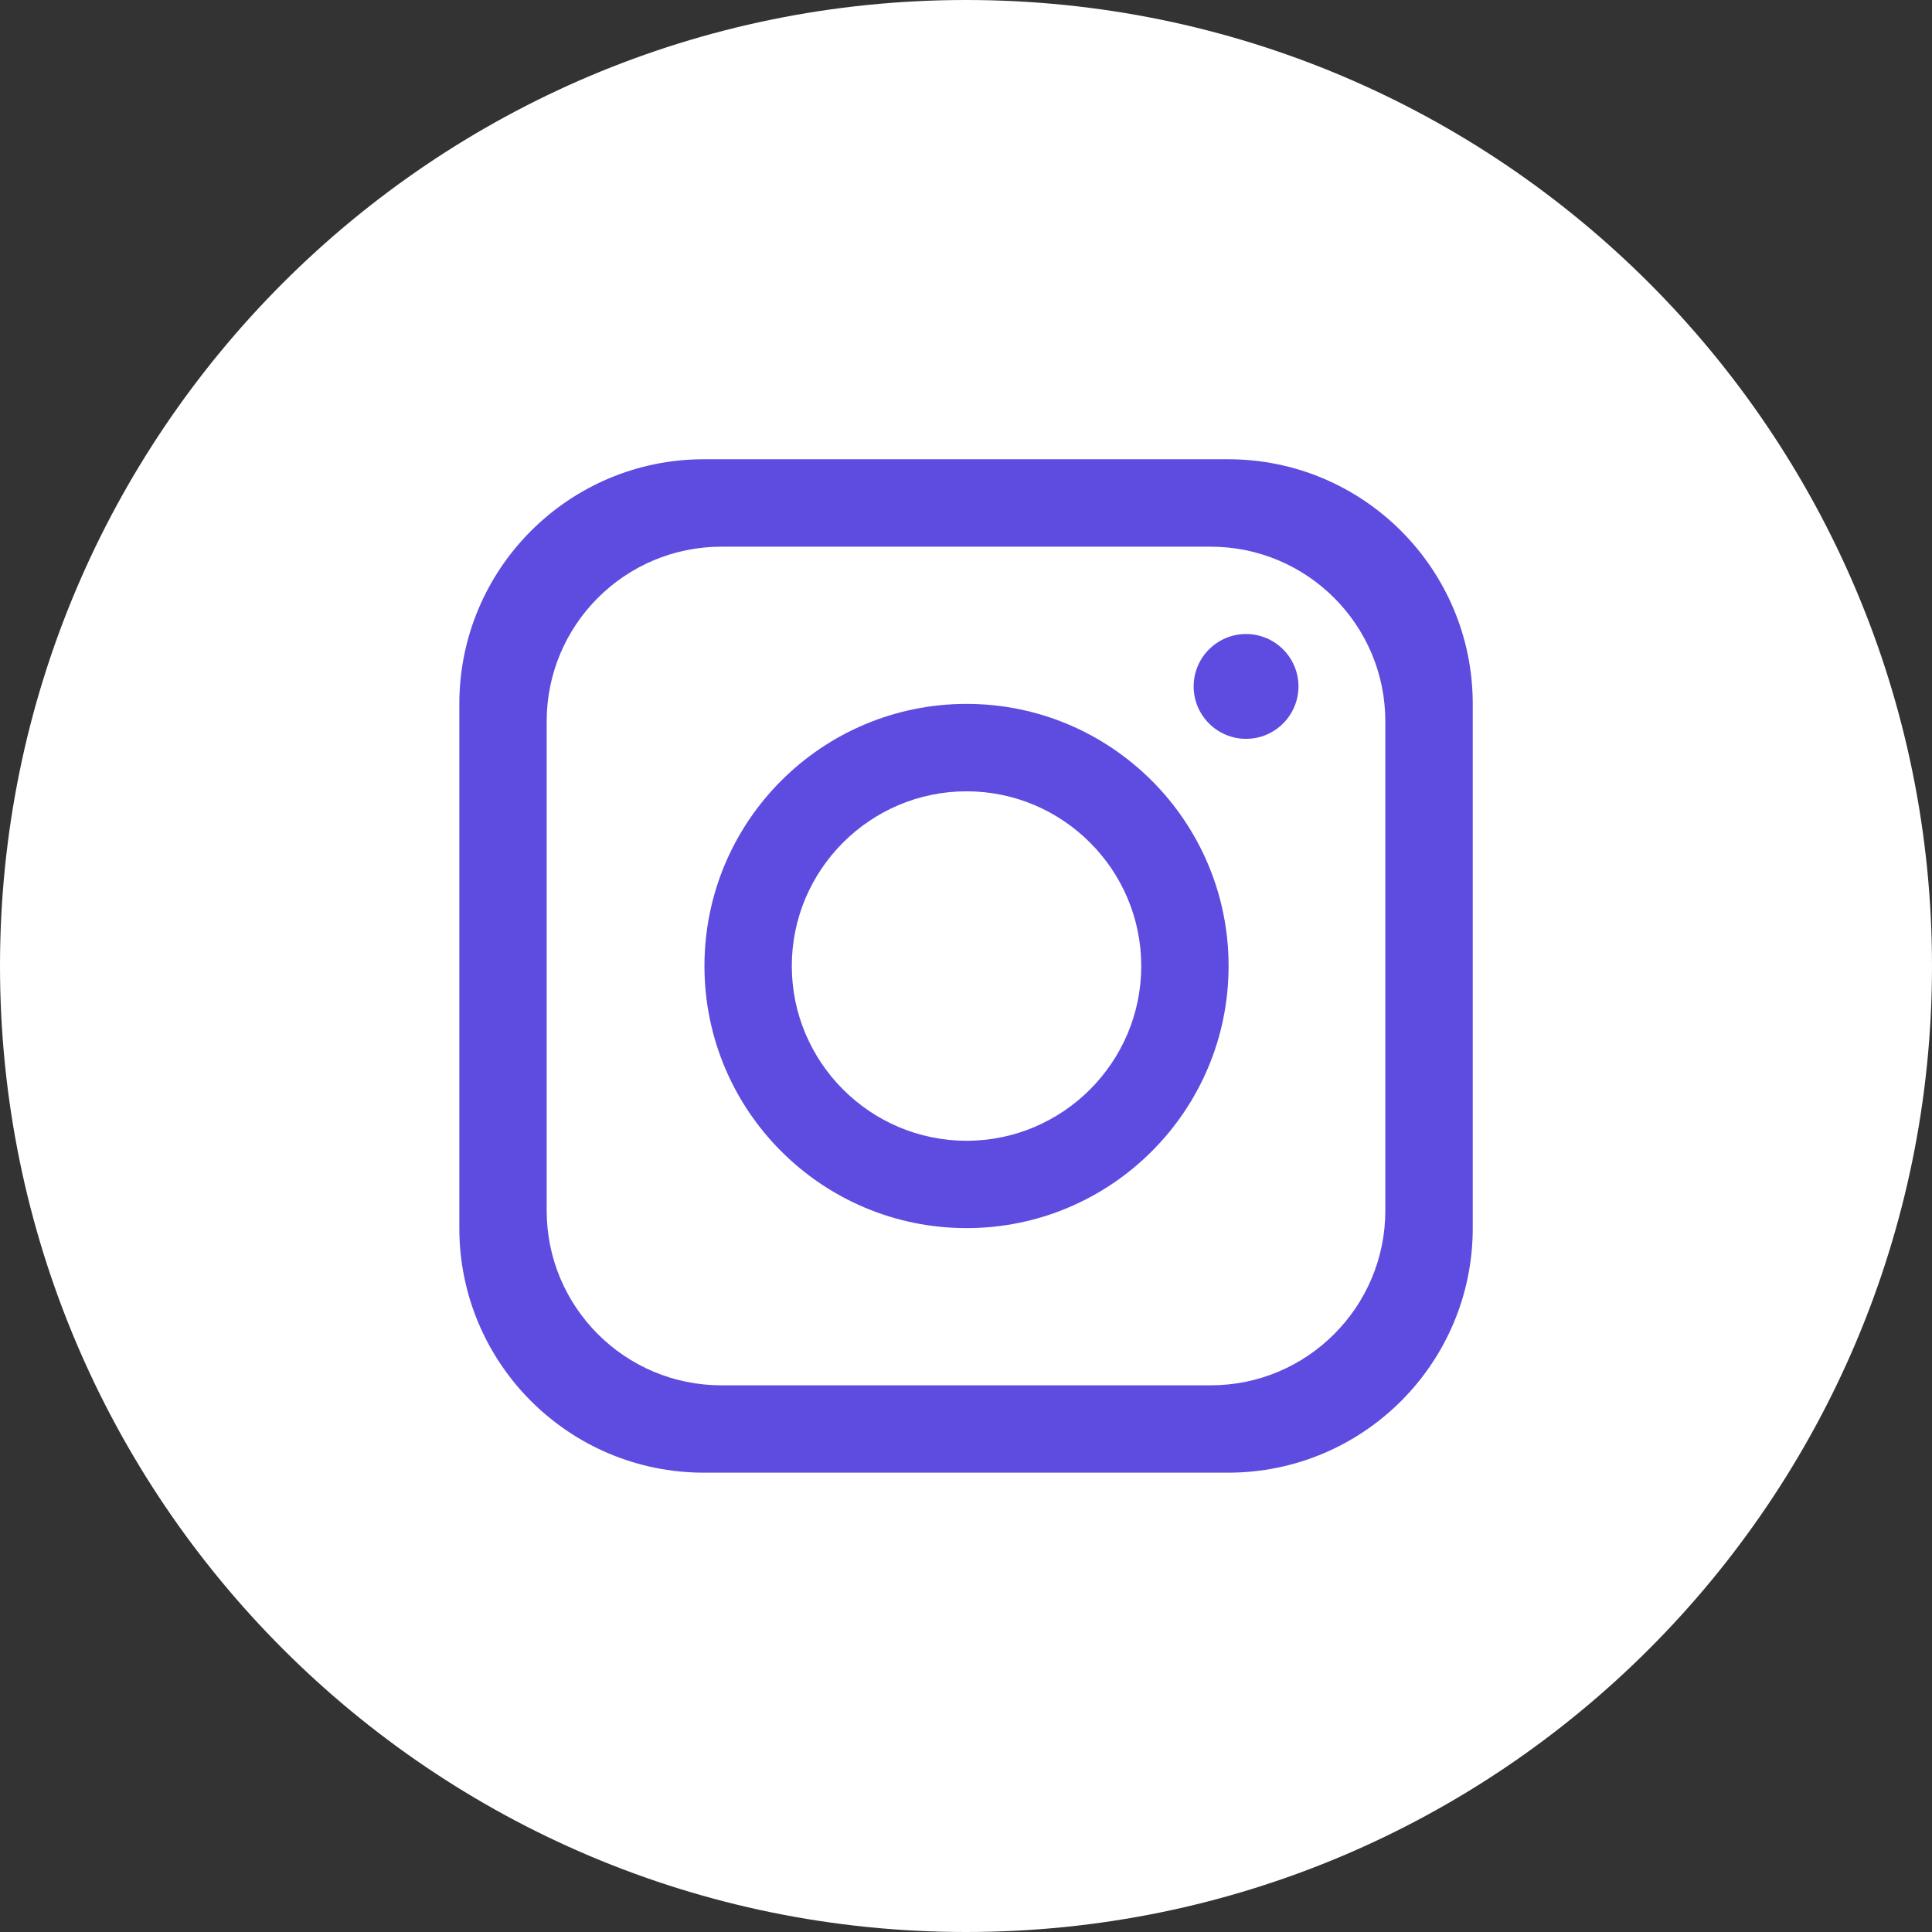 <?xml version="1.0" encoding="UTF-8"?>
<svg xmlns="http://www.w3.org/2000/svg" width="24" height="24" viewBox="0 0 24 24" fill="none">
  <rect x="0" y="0" width="24" height="24" fill="#333333" stroke="none"/>
  <path d="M24 12C24 18.627 18.627 24 12 24C5.373 24 0 18.627 0 12C0 5.373 5.373 -6.27246e-07 12 -6.27246e-07C18.627 -6.27246e-07 24 5.373 24 12Z" fill="white"></path>
  <path d="M17.209 15.038C17.209 16.237 16.237 17.209 15.039 17.209H8.962C7.763 17.209 6.791 16.237 6.791 15.038V8.961C6.791 7.763 7.763 6.791 8.962 6.791H15.039C16.237 6.791 17.209 7.763 17.209 8.961V15.038ZM15.256 5.705H8.744C7.067 5.705 5.706 7.066 5.706 8.744V15.256C5.706 16.934 7.067 18.294 8.744 18.294H15.256C16.934 18.294 18.295 16.934 18.295 15.256V8.744C18.295 7.066 16.934 5.705 15.256 5.705Z" fill="#5D4CDF"></path>
  <path d="M12.007 14.171C10.811 14.171 9.836 13.196 9.836 12C9.836 10.804 10.811 9.83 12.007 9.83C13.203 9.83 14.177 10.804 14.177 12C14.177 13.196 13.203 14.171 12.007 14.171ZM12.007 8.744C10.209 8.744 8.751 10.203 8.751 12C8.751 13.797 10.209 15.256 12.007 15.256C13.803 15.256 15.262 13.797 15.262 12C15.262 10.203 13.803 8.744 12.007 8.744Z" fill="#5D4CDF"></path>
  <path d="M15.479 9.178C15.12 9.178 14.828 8.886 14.828 8.527C14.828 8.168 15.12 7.876 15.479 7.876C15.838 7.876 16.13 8.168 16.13 8.527C16.13 8.886 15.838 9.178 15.479 9.178Z" fill="#5D4CDF"></path>
</svg>
